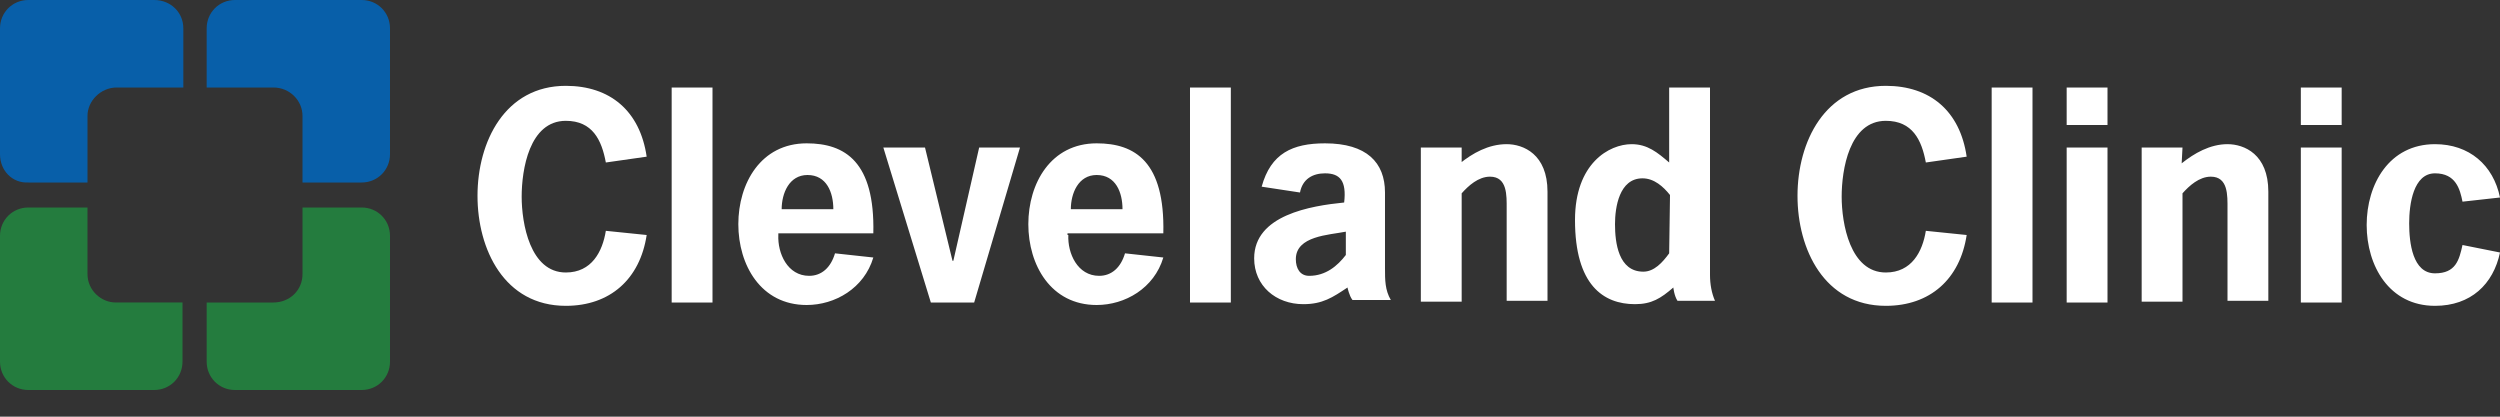 <?xml version="1.0" encoding="utf-8"?>
<!-- Generator: Adobe Illustrator 20.0.0, SVG Export Plug-In . SVG Version: 6.00 Build 0)  -->
<svg version="1.1" id="Layer_1" xmlns="http://www.w3.org/2000/svg" xmlns:xlink="http://www.w3.org/1999/xlink" x="0px" y="0px"
	 width="300px" height="50px" viewBox="0 0 300 50" style="enable-background:new 0 0 300 50;">
<rect x="0" y="0" width="300" height="50" fill="#333333" stroke="none"/>
<style type="text/css">
	.st0{fill:#085FA9;}
	.st1{fill:#247C3E;}
	.st2{fill:#ffffff;}
</style>
<title>logo-ccf</title>
<g>
	<path class="st0" d="M36.3,13.9v8h7.1c1.9,0,3.4-1.5,3.4-3.4V3.4c0-1.9-1.5-3.4-3.4-3.4H28.2c-1.9,0-3.4,1.5-3.4,3.4v7.1h8
		C34.8,10.5,36.3,12.1,36.3,13.9z M10.5,13.9v8H3.4C1.5,22,0,20.5,0,18.5V3.4C0,1.5,1.5,0,3.4,0h15.1C20.5,0,22,1.5,22,3.4v7.1h-8
		C12.1,10.5,10.5,12.1,10.5,13.9z"/>
	<path class="st1" d="M10.5,32.9v-8H3.4c-1.9,0-3.4,1.5-3.4,3.4v15.1c0,1.9,1.5,3.4,3.4,3.4h15.1c1.9,0,3.4-1.5,3.4-3.4v-7.1h-8
		C12.1,36.3,10.5,34.8,10.5,32.9z M36.3,32.9v-8h7.1c1.9,0,3.4,1.5,3.4,3.4v15.1c0,1.9-1.5,3.4-3.4,3.4H28.2c-1.9,0-3.4-1.5-3.4-3.4
		v-7.1h8C34.8,36.3,36.3,34.8,36.3,32.9z"/>
	<path class="st2" d="M128.5,35.3h0.1l-0.1-0.1V35.3z M77.6,28.2c-0.8,5.3-4.4,8.5-9.7,8.5c-7.4,0-10.6-6.8-10.6-13.2
		c0-6.5,3.3-13.2,10.6-13.2c5.3,0,8.9,3,9.7,8.5l-4.9,0.7c-0.5-2.7-1.6-5-4.8-5c-4.4,0-5.3,5.9-5.3,9.1s1,9.1,5.3,9.1
		c3.1,0,4.4-2.5,4.8-5L77.6,28.2z M80.6,10.5h4.9v25.8h-4.9V10.5z M100,25.1c0-2-0.8-4.1-3.1-4.1c-2.2,0-3.1,2.2-3.1,4.1
		C93.7,25.1,100,25.1,100,25.1z M93.4,28.2c-0.1,2.2,1.1,4.9,3.7,4.9c1.5,0,2.6-1,3.1-2.7l4.6,0.5c-1.1,3.7-4.6,5.7-8,5.7
		c-5.5,0-8.2-4.8-8.2-9.7s2.7-9.7,8.2-9.7c4.6,0,8.2,2.2,8,10.8H93.4V28.2z"/>
	<path class="st2" d="M134.7,25.1c0-2-0.8-4.1-3.1-4.1c-2.2,0-3.1,2.2-3.1,4.1C128.5,25.1,134.7,25.1,134.7,25.1z M128.2,28.2
		c-0.1,2.2,1.1,4.9,3.7,4.9c1.5,0,2.6-1,3.1-2.7l4.6,0.5c-1.1,3.7-4.6,5.7-8,5.7c-5.5,0-8.2-4.8-8.2-9.7s2.7-9.7,8.2-9.7
		c4.6,0,8.2,2.2,8,10.8h-11.5V28.2z M116.9,36.3h-5.2L106,17.7h5l3.3,13.6h0.1l3.1-13.6h4.9L116.9,36.3z M142.8,10.5h4.9v25.8h-4.9
		V10.5z M161.5,27.8c-2,0.4-6,0.5-6,3.3c0,1.1,0.5,2,1.6,2c2,0,3.4-1.2,4.4-2.5C161.5,30.7,161.5,27.8,161.5,27.8z M161.7,34.5
		c-1.8,1.2-3,2-5.3,2c-3.3,0-5.9-2.2-5.9-5.5c0-5.2,6.8-6.3,10.8-6.7c0.3-2.6-0.5-3.5-2.3-3.5c-1.5,0-2.7,0.7-3,2.3l-4.6-0.7
		c1.1-4,3.7-5.2,7.6-5.2c5,0,7.2,2.3,7.2,5.9v9.1c0,1.4,0,2.6,0.7,3.8h-4.6C161.9,35.5,161.7,34.5,161.7,34.5z M175.2,19.6
		c1.5-1.2,3.4-2.3,5.6-2.3c2,0,4.9,1.2,4.9,5.7v13.1h-4.9V25c0-1.5,0.1-3.8-2-3.8c-1.4,0-2.6,1.1-3.4,2v13h-4.9V17.7h4.9v1.9
		L175.2,19.6L175.2,19.6z M236,28.2c-0.8,5.3-4.4,8.5-9.7,8.5c-7.4,0-10.6-6.8-10.6-13.2c0-6.5,3.3-13.2,10.6-13.2
		c5.3,0,8.9,3,9.7,8.5l-4.9,0.7c-0.5-2.7-1.6-5-4.8-5c-4.4,0-5.3,5.9-5.3,9.1s1,9.1,5.3,9.1c3.1,0,4.4-2.5,4.8-5L236,28.2z
		 M239,10.5h4.9v25.8H239V10.5z M253,36.3H248V17.7h4.9V36.3z M253,15H248v-4.5h4.9V15z M261.8,19.6c1.5-1.2,3.4-2.3,5.5-2.3
		c2,0,4.9,1.2,4.9,5.7v13.1h-4.9V25c0-1.5,0.1-3.8-2-3.8c-1.4,0-2.6,1.1-3.4,2v13h-4.9V17.7h4.9L261.8,19.6L261.8,19.6z M281,36.3
		h-4.9V17.7h4.9C281,17.7,281,36.3,281,36.3z M281,15h-4.9v-4.5h4.9C281,10.5,281,15,281,15z M300,30.3c-0.8,3.8-3.5,6.4-7.8,6.4
		c-5.5,0-8.2-4.8-8.2-9.7s2.7-9.7,8.2-9.7c4.1,0,7,2.5,7.8,6.4l-4.5,0.5c-0.3-1.5-0.8-3.4-3.3-3.4c-2.6,0-3.1,3.7-3.1,6s0.4,6,3.1,6
		c2.5,0,2.9-1.6,3.3-3.4L300,30.3z M200.3,30.4c-0.8,1.1-1.8,2.2-3.1,2.2c-3,0-3.4-3.5-3.4-5.7c0-2,0.5-5.5,3.3-5.5
		c1.4,0,2.5,1,3.3,2L200.3,30.4L200.3,30.4z M205.2,33V10.5h-4.9v9c-1.4-1.2-2.6-2.2-4.5-2.2c-2.7,0-6.8,2.3-6.8,9.1
		c0,7.8,3.4,10.1,7.2,10.1c2,0,3.1-0.7,4.6-2c0,0,0.1,1,0.5,1.6h4.5C205.4,35.2,205.2,34.1,205.2,33L205.2,33z"/>
</g>
</svg>
